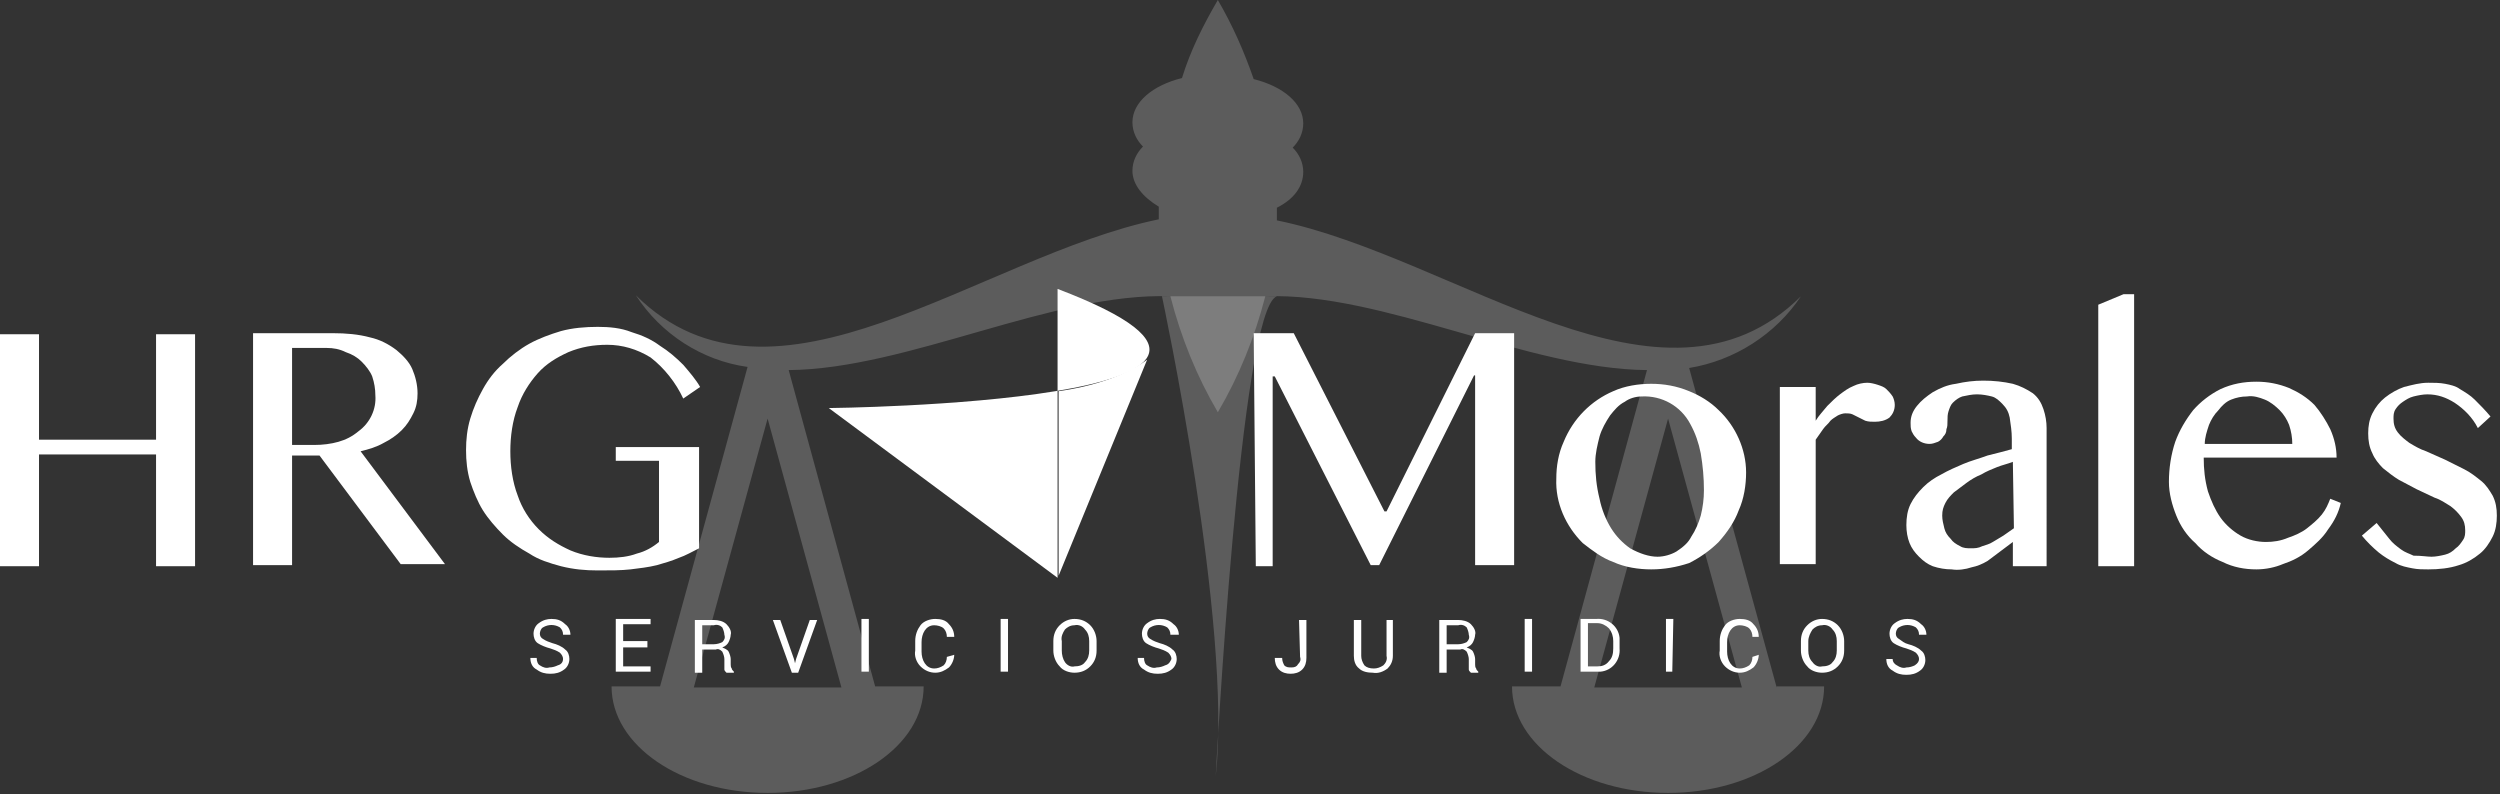 <?xml version="1.0" encoding="utf-8"?>
<!-- Generator: Adobe Illustrator 21.0.0, SVG Export Plug-In . SVG Version: 6.00 Build 0)  -->
<svg version="1.1" id="Layer_1" xmlns="http://www.w3.org/2000/svg" xmlns:xlink="http://www.w3.org/1999/xlink" x="0px" y="0px"
	 viewBox="0 0 237.1 75.3" style="enable-background:new 0 0 237.1 75.3;" xml:space="preserve">
<rect x="0" y="0" width="237.1" height="75.3" fill="#333333" stroke="none"/>
<style type="text/css">
	.st0{opacity:0.2;}
	.st1{fill:#FFFFFF;}
	.st2{opacity:0.2;fill:#FFFFFF;enable-background:new    ;}
</style>
<title>Recurso 1</title>
<g id="Capa_2">
	<g id="Capa_1-2">
		<g id="_Grupo_">
			<g id="_Grupo_2">
				<g id="_Grupo_3" class="st0">
					<path id="_Trazado_compuesto_" class="st1" d="M168.5,65.2l-8.3-30.3c4.3-0.7,8.2-3.2,10.6-6.8c-13.1,13-32.6-3.7-49.7-7.2
						c0-0.4,0-0.8,0-1.2l0,0c1.6-0.8,2.5-2,2.5-3.4c0-0.9-0.4-1.7-1-2.3c0.6-0.6,1-1.4,1-2.3c0-1.9-1.9-3.5-4.7-4.2
						c-0.9-2.6-2-5.1-3.4-7.5c-1.4,2.4-2.6,4.8-3.4,7.4c-2.8,0.7-4.7,2.3-4.7,4.2c0,0.9,0.4,1.7,1,2.3c-0.6,0.6-1,1.4-1,2.3
						c0,1.3,1,2.5,2.5,3.4l0,0c0,0.4,0,0.8,0,1.2C92.9,24.3,73.4,41,60.3,28c2.4,3.7,6.3,6.2,10.6,6.8l-8.3,30.3H58
						c0,5.6,6.6,10.1,14.8,10.1s14.8-4.5,14.8-10.1h-4.6l-8.2-30c11.3-0.1,25.1-7.4,36.2-7c1,3.9,2.5,7.6,4.5,11
						c2-3.4,3.5-7.1,4.5-11c11.1-0.4,24.9,6.9,36.2,7l-8.2,30h-4.6c0,5.6,6.6,10.1,14.8,10.1s14.8-4.5,14.8-10.1H168.5z M79.8,65.2
						h-14l7-25.5L79.8,65.2z M151.2,65.2l7-25.5l7,25.5H151.2z"/>
				</g>
				<path id="_Trazado_" class="st2" d="M110.2,28.1c0,0,6.7,31.2,5.1,45.5c0,0,2.3-44.3,5.8-45.5L110.2,28.1z"/>
			</g>
			<g id="_Grupo_4">
				<path id="_Trazado_compuesto_2" class="st1" d="M3.7,43.1v10.6H0v-22h3.7v10h11.1v-10h3.7v22h-3.7V43.1H3.7z"/>
				<path id="_Trazado_compuesto_3" class="st1" d="M24,31.6h7.6c1.2,0,2.4,0.1,3.5,0.4c0.9,0.2,1.7,0.6,2.5,1.2
					c0.6,0.5,1.2,1.1,1.5,1.8c0.3,0.7,0.5,1.5,0.5,2.3c0,0.7-0.1,1.3-0.4,1.9c-0.3,0.6-0.6,1.1-1.1,1.6c-0.5,0.5-1.1,0.9-1.7,1.2
					c-0.7,0.4-1.4,0.6-2.2,0.8l8,10.7H38l-7.7-10.3h-2.6v10.4H24V31.6z M27.7,42.2h2.1c0.8,0,1.6-0.1,2.3-0.3c0.7-0.2,1.3-0.5,1.9-1
					c1.1-0.8,1.7-2.1,1.6-3.4c0-0.6-0.1-1.2-0.3-1.8c-0.2-0.5-0.6-1-1-1.4c-0.4-0.4-0.9-0.7-1.5-0.9C32.2,33.1,31.6,33,31,33h-3.3
					L27.7,42.2z"/>
				<path id="_Trazado_compuesto_4" class="st1" d="M57.6,32.7c-1.3,0-2.5,0.2-3.7,0.7c-1.1,0.5-2.1,1.1-2.9,2
					c-0.8,0.9-1.5,2-1.9,3.2c-0.5,1.3-0.7,2.8-0.7,4.2c0,1.4,0.2,2.9,0.7,4.2c0.4,1.2,1.1,2.3,2,3.2c0.9,0.9,1.9,1.5,3,2
					c1.2,0.5,2.5,0.7,3.7,0.7c0.9,0,1.8-0.1,2.6-0.4c0.8-0.2,1.5-0.6,2.1-1.1v-7.7h-4.1v-1.3h7.9V52c-0.6,0.3-1.3,0.7-1.9,0.9
					c-0.7,0.3-1.4,0.5-2.1,0.7c-0.8,0.2-1.7,0.3-2.5,0.4c-0.9,0.1-1.9,0.1-3.1,0.1c-1.2,0-2.3-0.1-3.5-0.4c-1.1-0.3-2.1-0.6-3-1.2
					c-0.9-0.5-1.8-1.1-2.5-1.8c-0.7-0.7-1.4-1.5-1.9-2.3c-0.5-0.8-0.9-1.8-1.2-2.7c-0.3-1-0.4-2-0.4-3c0-1,0.1-2,0.4-3
					c0.3-1,0.7-1.9,1.2-2.8c0.5-0.9,1.1-1.7,1.9-2.4c0.7-0.7,1.6-1.4,2.5-1.9c0.9-0.5,2-0.9,3-1.2c1.1-0.3,2.3-0.4,3.5-0.4
					c1.1,0,2.2,0.1,3.2,0.5c1,0.3,1.9,0.7,2.7,1.3c0.8,0.5,1.5,1.1,2.2,1.8c0.6,0.7,1.2,1.4,1.6,2.1l-1.6,1.1
					c-0.7-1.5-1.8-2.9-3.1-3.9C60.4,33.1,59,32.7,57.6,32.7z"/>
				<path id="_Trazado_compuesto_5" class="st1" d="M118.9,31.6h3.8l8.6,16.9h0.2l8.4-16.9h3.7v22h-3.7v-18h-0.1l-9,18H130
					l-9.1-17.9h-0.2v18h-1.6L118.9,31.6z"/>
				<path id="_Trazado_compuesto_6" class="st1" d="M156.6,54c-1.2,0-2.5-0.2-3.6-0.7c-1.1-0.4-2-1.1-2.9-1.8
					c-1.6-1.6-2.6-3.8-2.5-6.1c0-1.2,0.2-2.4,0.7-3.5c0.9-2.2,2.6-3.9,4.7-4.8c1.1-0.5,2.4-0.7,3.6-0.7c1.2,0,2.4,0.2,3.6,0.7
					c1,0.4,2,1,2.8,1.8c1.6,1.5,2.6,3.7,2.6,5.9c0,1.2-0.2,2.5-0.7,3.6c-0.4,1.1-1.1,2.1-1.9,3c-0.8,0.8-1.8,1.5-2.8,2
					C159,53.8,157.8,54,156.6,54z M157.2,52.8c0.6,0,1.3-0.2,1.8-0.5c0.6-0.4,1.1-0.8,1.4-1.4c0.4-0.6,0.7-1.3,0.9-2
					c0.2-0.8,0.3-1.6,0.3-2.4c0-1.2-0.1-2.3-0.3-3.5c-0.2-1-0.5-1.9-1-2.8c-0.9-1.7-2.7-2.7-4.6-2.6c-0.6,0-1.2,0.2-1.6,0.5
					c-0.6,0.3-1,0.8-1.4,1.3c-0.4,0.6-0.8,1.3-1,2c-0.2,0.8-0.4,1.6-0.4,2.4c0,1.2,0.1,2.3,0.4,3.5c0.2,1,0.6,2,1.1,2.8
					c0.5,0.8,1.1,1.4,1.8,1.9C155.5,52.5,156.4,52.8,157.2,52.8L157.2,52.8z"/>
				<path id="_Trazado_compuesto_7" class="st1" d="M168.8,36.7h3.4v3.2c0.3-0.5,0.7-0.9,1.1-1.4c0.4-0.4,0.8-0.8,1.2-1.1
					c0.4-0.3,0.8-0.6,1.3-0.8c0.4-0.2,0.9-0.3,1.3-0.3c0.3,0,0.7,0.1,1,0.2c0.3,0.1,0.6,0.2,0.8,0.4c0.2,0.2,0.4,0.4,0.6,0.7
					c0.1,0.2,0.2,0.5,0.2,0.8c0,0.5-0.2,0.9-0.5,1.2c-0.4,0.3-0.9,0.4-1.4,0.4c-0.3,0-0.6,0-0.9-0.1c-0.2-0.1-0.4-0.2-0.6-0.3
					c-0.2-0.1-0.4-0.2-0.6-0.3c-0.2-0.1-0.5-0.1-0.7-0.1c-0.2,0-0.5,0.1-0.7,0.2c-0.3,0.2-0.5,0.3-0.7,0.5c-0.2,0.3-0.5,0.5-0.7,0.8
					c-0.2,0.3-0.5,0.7-0.7,1v11.8h-3.4L168.8,36.7z"/>
				<path id="_Trazado_compuesto_8" class="st1" d="M194.3,53.7h-3.4v-2.3c-0.4,0.3-0.8,0.6-1.2,0.9c-0.4,0.3-0.8,0.6-1.2,0.9
					c-0.5,0.3-1,0.5-1.5,0.6c-0.6,0.2-1.3,0.3-1.9,0.2c-0.6,0-1.2-0.1-1.8-0.3c-0.5-0.2-0.9-0.5-1.3-0.9c-0.4-0.4-0.7-0.8-0.9-1.3
					c-0.2-0.5-0.3-1.1-0.3-1.7c0-0.7,0.1-1.4,0.4-2c0.3-0.6,0.7-1.1,1.2-1.6c0.5-0.5,1.1-0.9,1.7-1.2c0.7-0.4,1.4-0.7,2.1-1
					c0.7-0.3,1.5-0.5,2.3-0.8c0.8-0.2,1.6-0.4,2.3-0.6v-1c0-0.7-0.1-1.3-0.2-2c-0.1-0.5-0.3-0.9-0.7-1.3c-0.3-0.3-0.6-0.6-1-0.7
					c-0.4-0.1-0.9-0.2-1.4-0.2c-0.5,0-0.9,0.1-1.4,0.2c-0.3,0.1-0.6,0.3-0.9,0.6c-0.2,0.2-0.3,0.5-0.4,0.8c-0.1,0.3-0.1,0.6-0.1,0.9
					c0,0.3,0,0.6-0.1,0.8c0,0.3-0.1,0.5-0.3,0.7c-0.1,0.2-0.3,0.4-0.5,0.5c-0.3,0.1-0.5,0.2-0.8,0.2c-0.5,0-1-0.2-1.3-0.6
					c-0.2-0.2-0.3-0.4-0.4-0.6c-0.1-0.3-0.1-0.5-0.1-0.8c0-0.6,0.2-1.1,0.6-1.6c0.4-0.5,0.9-0.9,1.5-1.3c0.7-0.4,1.4-0.7,2.2-0.8
					c0.9-0.2,1.7-0.3,2.6-0.3c1,0,1.9,0.1,2.8,0.3c0.7,0.2,1.3,0.5,1.9,0.9c0.5,0.4,0.8,0.9,1,1.5c0.2,0.6,0.3,1.2,0.3,1.8V53.7z
					 M190.9,43.8c-0.5,0.2-1,0.3-1.5,0.5c-0.5,0.2-1,0.4-1.5,0.7c-0.5,0.2-1,0.5-1.4,0.8c-0.4,0.3-0.8,0.6-1.2,0.9
					c-0.3,0.3-0.6,0.6-0.8,1c-0.2,0.4-0.3,0.7-0.3,1.2c0,0.4,0.1,0.8,0.2,1.2c0.1,0.4,0.3,0.7,0.6,1c0.2,0.3,0.5,0.5,0.9,0.7
					c0.3,0.2,0.7,0.2,1,0.2c0.4,0,0.7,0,1.1-0.2c0.3-0.1,0.7-0.2,1-0.4c0.3-0.2,0.7-0.4,1-0.6l1-0.7L190.9,43.8z"/>
				<path id="_Trazado_compuesto_9" class="st1" d="M202.4,53.7H199V28.9l2.4-1h1L202.4,53.7z"/>
				<path id="_Trazado_compuesto_10" class="st1" d="M214,54c-1.1,0-2.2-0.2-3.2-0.7c-1-0.4-1.9-1-2.6-1.8c-0.8-0.7-1.4-1.6-1.8-2.6
					c-0.4-1-0.7-2.1-0.7-3.2c0-1.3,0.2-2.6,0.6-3.8c0.4-1.1,1-2.1,1.7-3c0.7-0.8,1.6-1.5,2.6-2c1.1-0.5,2.2-0.7,3.4-0.7
					c1.1,0,2.1,0.2,3.1,0.6c0.9,0.4,1.7,0.9,2.4,1.6c0.6,0.7,1.1,1.5,1.5,2.3c0.4,0.9,0.6,1.8,0.6,2.7h-12.6c0,1.1,0.1,2.1,0.4,3.2
					c0.3,0.9,0.7,1.8,1.2,2.5c0.5,0.7,1.2,1.3,1.9,1.7c0.7,0.4,1.6,0.6,2.4,0.6c0.7,0,1.4-0.1,2.1-0.4c0.6-0.2,1.3-0.5,1.8-0.9
					c0.5-0.4,1-0.8,1.4-1.3c0.4-0.5,0.6-1,0.8-1.5l1,0.4c-0.2,0.9-0.6,1.7-1.2,2.5c-0.5,0.8-1.2,1.4-1.9,2c-0.7,0.6-1.5,1-2.4,1.3
					C215.8,53.8,214.9,54,214,54z M217.4,42.1c0-0.6-0.1-1.2-0.3-1.8c-0.2-0.5-0.5-1-0.9-1.4c-0.4-0.4-0.9-0.8-1.4-1
					c-0.5-0.2-1.1-0.4-1.7-0.3c-0.5,0-1,0.1-1.5,0.3c-0.5,0.2-0.9,0.6-1.2,1c-0.4,0.4-0.7,0.9-0.9,1.4c-0.2,0.6-0.4,1.2-0.4,1.8
					L217.4,42.1z"/>
				<path id="_Trazado_compuesto_11" class="st1" d="M230.6,52.8c0.4,0,0.9-0.1,1.3-0.2c0.4-0.1,0.7-0.3,1-0.6
					c0.3-0.2,0.5-0.5,0.7-0.8c0.2-0.3,0.2-0.6,0.2-0.9c0-0.5-0.1-0.9-0.4-1.3c-0.3-0.4-0.6-0.7-1-1c-0.5-0.3-0.9-0.6-1.5-0.8
					l-1.7-0.8c-0.6-0.3-1.1-0.6-1.7-0.9c-0.5-0.3-1-0.7-1.5-1.1c-0.4-0.4-0.8-0.9-1-1.4c-0.3-0.6-0.4-1.2-0.4-1.9
					c0-0.7,0.1-1.3,0.4-1.9c0.3-0.6,0.7-1.1,1.2-1.5c0.5-0.4,1.2-0.8,1.8-1c0.8-0.2,1.5-0.4,2.3-0.4c0.5,0,1.1,0,1.6,0.1
					c0.5,0.1,1,0.2,1.4,0.5c0.5,0.3,1,0.6,1.4,1c0.5,0.5,1,1,1.5,1.6l-1.2,1.1c-0.5-1-1.3-1.8-2.2-2.4c-0.8-0.5-1.6-0.8-2.6-0.8
					c-0.4,0-0.9,0.1-1.3,0.2c-0.4,0.1-0.7,0.3-1,0.5c-0.3,0.2-0.5,0.4-0.7,0.7c-0.2,0.3-0.2,0.6-0.2,0.9c0,0.5,0.1,0.9,0.4,1.3
					c0.3,0.4,0.7,0.7,1.1,1c0.5,0.3,1,0.6,1.6,0.8l1.8,0.8c0.6,0.3,1.2,0.6,1.8,0.9c0.6,0.3,1.1,0.7,1.6,1.1
					c0.5,0.4,0.8,0.9,1.1,1.4c0.3,0.6,0.4,1.2,0.4,1.9c0,0.7-0.1,1.4-0.4,2c-0.3,0.6-0.7,1.2-1.2,1.6c-0.6,0.5-1.3,0.9-2,1.1
					c-0.9,0.3-1.9,0.4-2.9,0.4c-0.5,0-1,0-1.5-0.1c-0.5-0.1-1.1-0.2-1.6-0.5c-0.6-0.3-1.1-0.6-1.6-1c-0.6-0.5-1.1-1-1.6-1.6l1.4-1.2
					c0.4,0.5,0.8,1,1.2,1.5c0.3,0.4,0.7,0.7,1.1,1c0.4,0.3,0.8,0.4,1.2,0.6C229.7,52.7,230.2,52.8,230.6,52.8z"/>
			</g>
			<g id="_Grupo_5">
				<path id="_Trazado_compuesto_12" class="st1" d="M53.4,62.5c0-0.2-0.1-0.4-0.3-0.6c-0.3-0.2-0.6-0.3-0.9-0.4
					c-0.4-0.1-0.9-0.3-1.2-0.5c-0.3-0.2-0.4-0.6-0.4-0.9c0-0.4,0.2-0.8,0.5-1c0.4-0.3,0.8-0.4,1.2-0.4c0.5,0,0.9,0.1,1.3,0.5
					c0.3,0.2,0.5,0.6,0.5,1l0,0h-0.7c0-0.3-0.1-0.5-0.3-0.7c-0.5-0.3-1.1-0.3-1.6,0c-0.2,0.1-0.3,0.4-0.3,0.6c0,0.2,0.1,0.4,0.3,0.5
					c0.3,0.2,0.6,0.3,0.9,0.4c0.4,0.1,0.9,0.3,1.2,0.6c0.3,0.2,0.4,0.6,0.4,0.9c0,0.4-0.2,0.8-0.5,1c-0.4,0.3-0.8,0.4-1.3,0.4
					c-0.5,0-0.9-0.1-1.3-0.4c-0.4-0.2-0.6-0.6-0.6-1.1l0,0h0.6c0,0.3,0.1,0.6,0.3,0.7c0.3,0.2,0.6,0.3,0.9,0.2
					c0.3,0,0.6-0.1,0.8-0.2C53.3,63,53.4,62.7,53.4,62.5z"/>
				<path id="_Trazado_compuesto_13" class="st1" d="M61.4,61.4h-2.3v1.8h2.6v0.5h-3.3v-5h3.3v0.5h-2.6v1.6h2.3V61.4z"/>
				<path id="_Trazado_compuesto_14" class="st1" d="M66.6,61.6v2.2h-0.7v-5h1.8c0.4,0,0.9,0.1,1.2,0.4c0.3,0.3,0.5,0.7,0.4,1
					c0,0.2-0.1,0.5-0.2,0.7c-0.1,0.2-0.3,0.4-0.6,0.5c0.2,0.1,0.5,0.2,0.6,0.4c0.1,0.2,0.2,0.5,0.2,0.7v0.5c0,0.1,0,0.3,0.1,0.4
					c0,0.1,0.1,0.2,0.2,0.3v0.1h-0.7c-0.1-0.1-0.2-0.2-0.2-0.3c0-0.2,0-0.3,0-0.5v-0.5c0-0.2-0.1-0.5-0.2-0.7
					c-0.2-0.2-0.4-0.3-0.6-0.2L66.6,61.6z M66.6,61.1h1.1c0.3,0,0.6-0.1,0.8-0.2c0.2-0.2,0.3-0.4,0.2-0.7c0-0.2-0.1-0.5-0.2-0.7
					c-0.2-0.2-0.5-0.3-0.8-0.2h-1.1V61.1z"/>
				<path id="_Trazado_compuesto_15" class="st1" d="M75.3,62.5l0.1,0.4l0,0l0.1-0.4l1.3-3.7h0.7l-1.8,5h-0.6l-1.8-5H74L75.3,62.5z"
					/>
				<path id="_Trazado_compuesto_16" class="st1" d="M82.4,63.7h-0.7v-5h0.7V63.7z"/>
				<path id="_Trazado_compuesto_17" class="st1" d="M90.5,62.1L90.5,62.1c0,0.4-0.2,0.9-0.5,1.2c-0.4,0.3-0.8,0.5-1.3,0.5
					c-0.5,0-1-0.2-1.4-0.6c-0.4-0.4-0.6-1-0.5-1.5v-0.9c0-0.6,0.2-1.1,0.5-1.5c0.3-0.4,0.9-0.6,1.4-0.6c0.5,0,1,0.1,1.3,0.5
					c0.3,0.3,0.5,0.7,0.5,1.2l0,0h-0.7c0-0.3-0.1-0.6-0.3-0.8c-0.2-0.2-0.6-0.3-0.9-0.3c-0.4,0-0.7,0.2-0.9,0.5
					c-0.2,0.3-0.3,0.7-0.3,1.1v0.9c0,0.4,0.1,0.8,0.3,1.1c0.2,0.3,0.5,0.5,0.9,0.5c0.3,0,0.6-0.1,0.9-0.3c0.2-0.2,0.3-0.5,0.3-0.8
					L90.5,62.1z"/>
				<path id="_Trazado_compuesto_18" class="st1" d="M95.6,63.7h-0.7v-5h0.7V63.7z"/>
				<path id="_Trazado_compuesto_19" class="st1" d="M104,61.7c0,0.6-0.2,1.1-0.6,1.5c-0.4,0.4-0.9,0.6-1.5,0.6
					c-0.5,0-1.1-0.2-1.4-0.6c-0.4-0.4-0.6-1-0.6-1.5v-0.9c0-0.6,0.2-1.1,0.6-1.5c0.4-0.4,0.9-0.6,1.4-0.6c0.6,0,1.1,0.2,1.5,0.6
					c0.4,0.4,0.6,1,0.6,1.5V61.7z M103.3,60.8c0-0.4-0.1-0.8-0.4-1.1c-0.2-0.3-0.6-0.5-1-0.4c-0.4,0-0.7,0.2-0.9,0.4
					c-0.2,0.3-0.4,0.7-0.3,1.1v0.9c0,0.4,0.1,0.8,0.3,1.1c0.2,0.3,0.6,0.5,0.9,0.4c0.4,0,0.8-0.1,1-0.4c0.3-0.3,0.4-0.7,0.4-1.1
					V60.8z"/>
				<path id="_Trazado_compuesto_20" class="st1" d="M111.1,62.5c0-0.2-0.1-0.4-0.3-0.6c-0.3-0.2-0.6-0.3-0.9-0.4
					c-0.4-0.1-0.9-0.3-1.2-0.5c-0.3-0.2-0.4-0.6-0.4-0.9c0-0.4,0.2-0.8,0.5-1c0.4-0.3,0.8-0.4,1.2-0.4c0.5,0,0.9,0.1,1.3,0.5
					c0.3,0.2,0.5,0.6,0.5,1l0,0H111c0-0.3-0.1-0.5-0.3-0.7c-0.5-0.3-1.1-0.3-1.6,0c-0.2,0.1-0.3,0.4-0.3,0.6c0,0.2,0.1,0.4,0.3,0.5
					c0.3,0.2,0.6,0.3,0.9,0.4c0.4,0.1,0.9,0.3,1.2,0.6c0.3,0.2,0.4,0.6,0.4,0.9c0,0.4-0.2,0.8-0.5,1c-0.4,0.3-0.8,0.4-1.3,0.4
					c-0.5,0-0.9-0.1-1.3-0.4c-0.4-0.2-0.6-0.6-0.6-1.1l0,0h0.6c0,0.3,0.1,0.6,0.3,0.7c0.3,0.2,0.6,0.3,0.9,0.2
					c0.3,0,0.6-0.1,0.8-0.2C110.9,63,111,62.7,111.1,62.5z"/>
				<path id="_Trazado_compuesto_21" class="st1" d="M123.2,58.8h0.7v3.6c0,0.4-0.1,0.8-0.4,1.1c-0.3,0.3-0.7,0.4-1.1,0.4
					c-0.4,0-0.8-0.1-1.1-0.4c-0.3-0.3-0.4-0.7-0.4-1.1l0,0h0.7c0,0.3,0.1,0.5,0.2,0.7c0.2,0.2,0.4,0.2,0.7,0.2
					c0.3,0,0.5-0.1,0.6-0.3c0.2-0.2,0.3-0.4,0.2-0.7L123.2,58.8z"/>
				<path id="_Trazado_compuesto_22" class="st1" d="M132.1,58.8v3.4c0,0.5-0.2,0.9-0.5,1.2c-0.4,0.3-0.9,0.5-1.4,0.4
					c-0.5,0-1-0.1-1.3-0.4c-0.4-0.3-0.5-0.8-0.5-1.2v-3.4h0.7v3.4c0,0.3,0.1,0.6,0.3,0.9c0.2,0.2,0.5,0.3,0.9,0.3
					c0.3,0,0.6-0.1,0.9-0.3c0.2-0.2,0.4-0.5,0.3-0.9v-3.4H132.1z"/>
				<path id="_Trazado_compuesto_23" class="st1" d="M137.2,61.6v2.2h-0.7v-5h1.8c0.4,0,0.9,0.1,1.2,0.4c0.3,0.3,0.5,0.7,0.4,1
					c0,0.2-0.1,0.5-0.2,0.7c-0.1,0.2-0.3,0.4-0.6,0.5c0.2,0.1,0.5,0.2,0.6,0.4c0.1,0.2,0.2,0.5,0.2,0.7v0.5c0,0.1,0,0.3,0.1,0.4
					c0,0.1,0.1,0.2,0.2,0.3v0.1h-0.7c-0.1-0.1-0.2-0.2-0.2-0.3c0-0.2,0-0.3,0-0.5v-0.5c0-0.2-0.1-0.5-0.2-0.7
					c-0.2-0.2-0.4-0.3-0.6-0.2L137.2,61.6z M137.2,61.1h1.1c0.3,0,0.6-0.1,0.8-0.2c0.2-0.2,0.3-0.4,0.2-0.7c0-0.2-0.1-0.5-0.2-0.7
					c-0.2-0.2-0.5-0.3-0.8-0.2h-1.1V61.1z"/>
				<path id="_Trazado_compuesto_24" class="st1" d="M145.3,63.7h-0.7v-5h0.7V63.7z"/>
				<path id="_Trazado_compuesto_25" class="st1" d="M149.9,63.7v-5h1.5c1.1-0.1,2.1,0.7,2.2,1.8c0,0.1,0,0.2,0,0.3v0.7
					c0.1,1.1-0.7,2.1-1.8,2.2c-0.1,0-0.2,0-0.3,0L149.9,63.7z M150.6,59.3v3.9h0.9c0.4,0,0.8-0.1,1.1-0.5c0.3-0.3,0.4-0.7,0.4-1.2
					v-0.7c0-0.4-0.1-0.8-0.4-1.2c-0.3-0.3-0.7-0.5-1.1-0.5H150.6z"/>
				<path id="_Trazado_compuesto_26" class="st1" d="M158.6,63.7H158v-5h0.7L158.6,63.7z"/>
				<path id="_Trazado_compuesto_27" class="st1" d="M166.8,62.1L166.8,62.1c0,0.4-0.2,0.9-0.5,1.2c-0.4,0.3-0.8,0.5-1.3,0.5
					c-0.5,0-1-0.2-1.4-0.6c-0.4-0.4-0.6-1-0.5-1.5v-0.9c0-0.6,0.2-1.1,0.5-1.5c0.3-0.4,0.9-0.6,1.4-0.6c0.5,0,1,0.1,1.3,0.5
					c0.3,0.3,0.5,0.7,0.5,1.2l0,0h-0.6c0-0.3-0.1-0.6-0.3-0.8c-0.2-0.2-0.6-0.3-0.9-0.3c-0.4,0-0.7,0.2-0.9,0.5
					c-0.2,0.3-0.3,0.7-0.3,1.1v0.9c0,0.4,0.1,0.8,0.3,1.1c0.2,0.3,0.5,0.5,0.9,0.5c0.3,0,0.6-0.1,0.9-0.3c0.2-0.2,0.3-0.5,0.3-0.8
					L166.8,62.1z"/>
				<path id="_Trazado_compuesto_28" class="st1" d="M174.9,61.7c0,0.6-0.2,1.1-0.6,1.5c-0.4,0.4-0.9,0.6-1.5,0.6
					c-0.5,0-1.1-0.2-1.4-0.6c-0.4-0.4-0.6-1-0.6-1.5v-0.9c0-0.6,0.2-1.1,0.6-1.5c0.4-0.4,0.9-0.6,1.4-0.6c0.6,0,1.1,0.2,1.5,0.6
					c0.4,0.4,0.6,1,0.6,1.5V61.7z M174.2,60.8c0-0.4-0.1-0.8-0.4-1.1c-0.2-0.3-0.6-0.5-1-0.4c-0.4,0-0.7,0.2-0.9,0.4
					c-0.2,0.3-0.4,0.7-0.4,1.1v0.9c0,0.4,0.1,0.8,0.4,1.1c0.2,0.3,0.6,0.5,0.9,0.4c0.4,0,0.8-0.1,1-0.4c0.3-0.3,0.4-0.7,0.4-1.1
					V60.8z"/>
				<path id="_Trazado_compuesto_29" class="st1" d="M182,62.5c0-0.2-0.1-0.4-0.3-0.6c-0.3-0.2-0.6-0.3-0.9-0.4
					c-0.4-0.1-0.9-0.3-1.2-0.5c-0.3-0.2-0.4-0.6-0.4-0.9c0-0.4,0.2-0.8,0.5-1c0.4-0.3,0.8-0.4,1.2-0.4c0.5,0,0.9,0.1,1.3,0.5
					c0.3,0.2,0.5,0.6,0.5,1l0,0H182c0-0.3-0.1-0.5-0.3-0.7c-0.5-0.3-1.1-0.3-1.6,0c-0.2,0.1-0.3,0.4-0.3,0.6c0,0.2,0.1,0.4,0.3,0.5
					c0.3,0.2,0.5,0.4,0.9,0.5c0.4,0.1,0.9,0.3,1.2,0.6c0.3,0.2,0.4,0.6,0.4,0.9c0,0.4-0.2,0.8-0.5,1c-0.4,0.3-0.8,0.4-1.3,0.4
					c-0.5,0-0.9-0.1-1.3-0.4c-0.4-0.2-0.6-0.6-0.6-1.1l0,0h0.6c0,0.3,0.2,0.5,0.4,0.6c0.3,0.2,0.6,0.3,0.9,0.2
					c0.3,0,0.6-0.1,0.8-0.2C181.9,62.9,182,62.7,182,62.5z"/>
			</g>
			<path id="_Trazado_2" class="st1" d="M78.6,38.7c0,0,50.1-0.5,21.7-11.3v27.4L78.6,38.7z"/>
			<path id="_Trazado_3" class="st1" d="M100.4,37.1v17.5l8.4-20.5C108.8,34.1,106.2,36.3,100.4,37.1z"/>
		</g>
	</g>
</g>
</svg>
